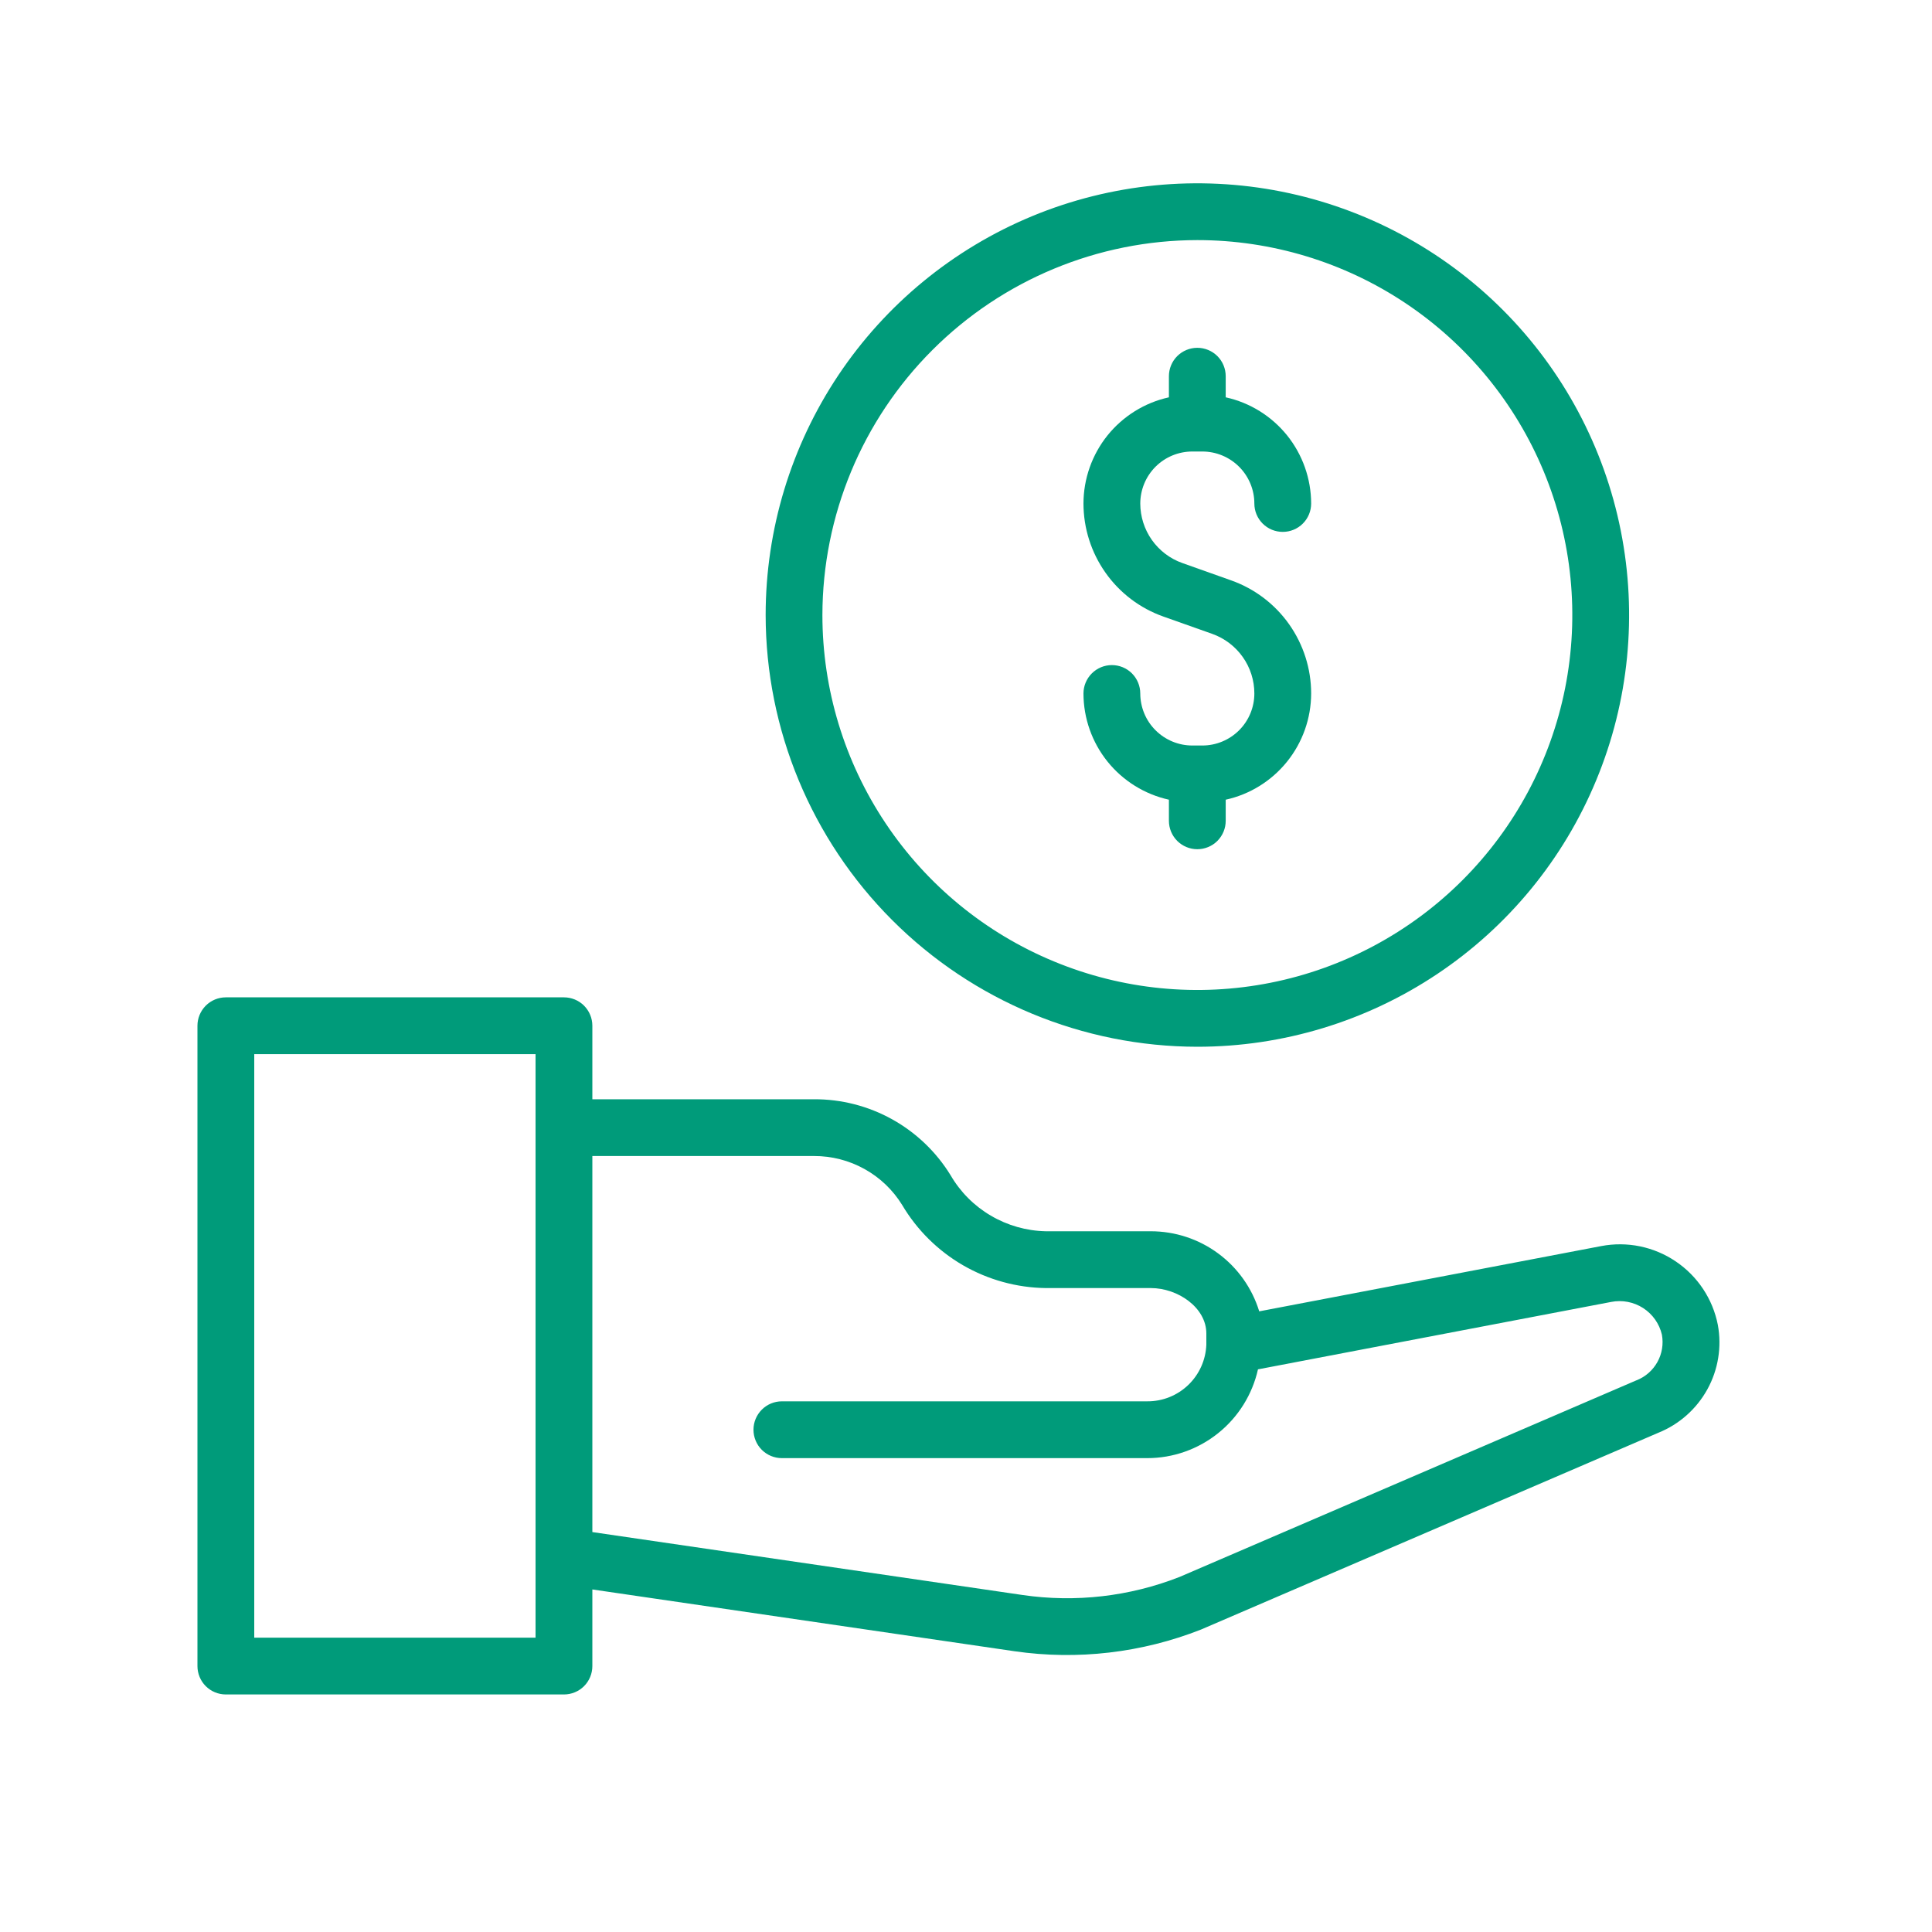 <svg width="40" height="40" viewBox="0 0 40 40" fill="none" xmlns="http://www.w3.org/2000/svg">
<path d="M24.893 15.435H24.686C24.4 15.435 24.126 15.321 23.924 15.119C23.722 14.918 23.609 14.644 23.608 14.358C23.608 14.202 23.546 14.053 23.436 13.942C23.326 13.832 23.176 13.77 23.02 13.77C22.864 13.77 22.715 13.832 22.605 13.942C22.494 14.053 22.432 14.202 22.432 14.358C22.433 14.871 22.609 15.369 22.93 15.768C23.252 16.168 23.7 16.446 24.201 16.557V16.994C24.201 17.15 24.263 17.299 24.373 17.41C24.484 17.52 24.633 17.582 24.789 17.582C24.945 17.582 25.095 17.52 25.205 17.41C25.315 17.299 25.377 17.15 25.377 16.994V16.557C25.878 16.447 26.326 16.168 26.648 15.768C26.969 15.369 27.145 14.871 27.146 14.358C27.146 13.845 26.986 13.345 26.69 12.925C26.394 12.506 25.976 12.189 25.492 12.017L24.479 11.657C24.224 11.567 24.004 11.399 23.848 11.179C23.692 10.958 23.609 10.695 23.608 10.425C23.609 10.139 23.722 9.865 23.924 9.663C24.126 9.461 24.4 9.348 24.686 9.348H24.893C25.179 9.348 25.452 9.462 25.654 9.663C25.856 9.865 25.97 10.139 25.97 10.425C25.97 10.581 26.032 10.73 26.142 10.84C26.253 10.951 26.402 11.012 26.558 11.012C26.714 11.012 26.863 10.951 26.974 10.84C27.084 10.73 27.146 10.581 27.146 10.425C27.145 9.912 26.969 9.414 26.648 9.014C26.326 8.615 25.878 8.336 25.377 8.226V7.789C25.377 7.633 25.315 7.483 25.205 7.373C25.095 7.263 24.945 7.201 24.789 7.201C24.633 7.201 24.484 7.263 24.373 7.373C24.263 7.483 24.201 7.633 24.201 7.789V8.226C23.7 8.336 23.252 8.615 22.93 9.014C22.609 9.414 22.433 9.912 22.432 10.425C22.433 10.938 22.592 11.438 22.888 11.857C23.184 12.277 23.603 12.594 24.086 12.765L25.099 13.124C25.354 13.215 25.574 13.382 25.73 13.603C25.886 13.823 25.97 14.087 25.97 14.357C25.97 14.643 25.857 14.917 25.655 15.119C25.453 15.321 25.179 15.435 24.893 15.435ZM35.566 27.43C35.461 26.894 35.147 26.421 34.694 26.116C34.242 25.81 33.686 25.696 33.15 25.799L26.071 27.15C25.923 26.669 25.625 26.249 25.221 25.951C24.817 25.652 24.327 25.492 23.825 25.492H21.65C21.25 25.483 20.858 25.372 20.513 25.168C20.167 24.965 19.88 24.676 19.679 24.329C19.382 23.847 18.966 23.449 18.471 23.174C17.976 22.899 17.418 22.756 16.852 22.759H12.264V21.237C12.264 21.081 12.202 20.932 12.092 20.821C11.982 20.711 11.832 20.649 11.676 20.649H4.676C4.52 20.649 4.37 20.711 4.26 20.821C4.15 20.932 4.088 21.081 4.088 21.237V34.494C4.088 34.65 4.15 34.8 4.26 34.91C4.37 35.02 4.52 35.082 4.676 35.082H11.676C11.832 35.082 11.982 35.02 12.092 34.91C12.202 34.8 12.264 34.65 12.264 34.494V32.908L21.003 34.187C22.308 34.376 23.639 34.221 24.866 33.738L34.336 29.663C34.767 29.489 35.124 29.172 35.349 28.765C35.573 28.359 35.65 27.887 35.566 27.43ZM11.088 33.906H5.264V21.825H11.088V33.906ZM33.887 28.576L33.876 28.58L24.419 32.65C23.387 33.054 22.268 33.183 21.172 33.023L12.264 31.72V23.934H16.852C17.218 23.933 17.578 24.025 17.898 24.203C18.218 24.38 18.487 24.637 18.679 24.949C18.985 25.466 19.42 25.896 19.94 26.197C20.46 26.497 21.049 26.66 21.65 26.668H23.826C24.39 26.668 24.976 27.075 24.976 27.608V27.84C24.964 28.156 24.83 28.455 24.602 28.674C24.374 28.893 24.069 29.015 23.753 29.013H16.188C16.032 29.013 15.882 29.075 15.772 29.186C15.662 29.296 15.6 29.445 15.6 29.601C15.6 29.757 15.662 29.907 15.772 30.017C15.882 30.127 16.032 30.189 16.188 30.189H23.753C24.287 30.189 24.805 30.006 25.221 29.672C25.638 29.338 25.928 28.872 26.045 28.351L33.358 26.955C33.587 26.91 33.824 26.956 34.02 27.082C34.216 27.209 34.355 27.406 34.408 27.633C34.443 27.826 34.411 28.026 34.316 28.197C34.221 28.369 34.07 28.503 33.887 28.576Z" fill="#009B7A"/>
<path d="M24.79 21.672C26.558 21.672 28.286 21.148 29.756 20.166C31.226 19.184 32.372 17.788 33.048 16.154C33.725 14.521 33.902 12.724 33.557 10.99C33.212 9.256 32.361 7.663 31.111 6.413C29.861 5.163 28.268 4.312 26.534 3.967C24.8 3.622 23.003 3.799 21.37 4.475C19.736 5.152 18.34 6.298 17.358 7.767C16.376 9.237 15.852 10.966 15.852 12.734C15.854 15.103 16.797 17.375 18.473 19.051C20.148 20.727 22.42 21.669 24.79 21.672ZM24.79 4.971C26.325 4.971 27.826 5.426 29.103 6.279C30.379 7.132 31.374 8.344 31.962 9.763C32.55 11.181 32.703 12.742 32.404 14.248C32.104 15.754 31.365 17.137 30.279 18.223C29.194 19.308 27.811 20.048 26.305 20.347C24.799 20.647 23.238 20.493 21.82 19.905C20.401 19.318 19.189 18.323 18.336 17.046C17.483 15.77 17.027 14.269 17.027 12.734C17.03 10.675 17.848 8.702 19.304 7.247C20.759 5.792 22.732 4.973 24.79 4.971Z" fill="#009B7A"/>
</svg>
